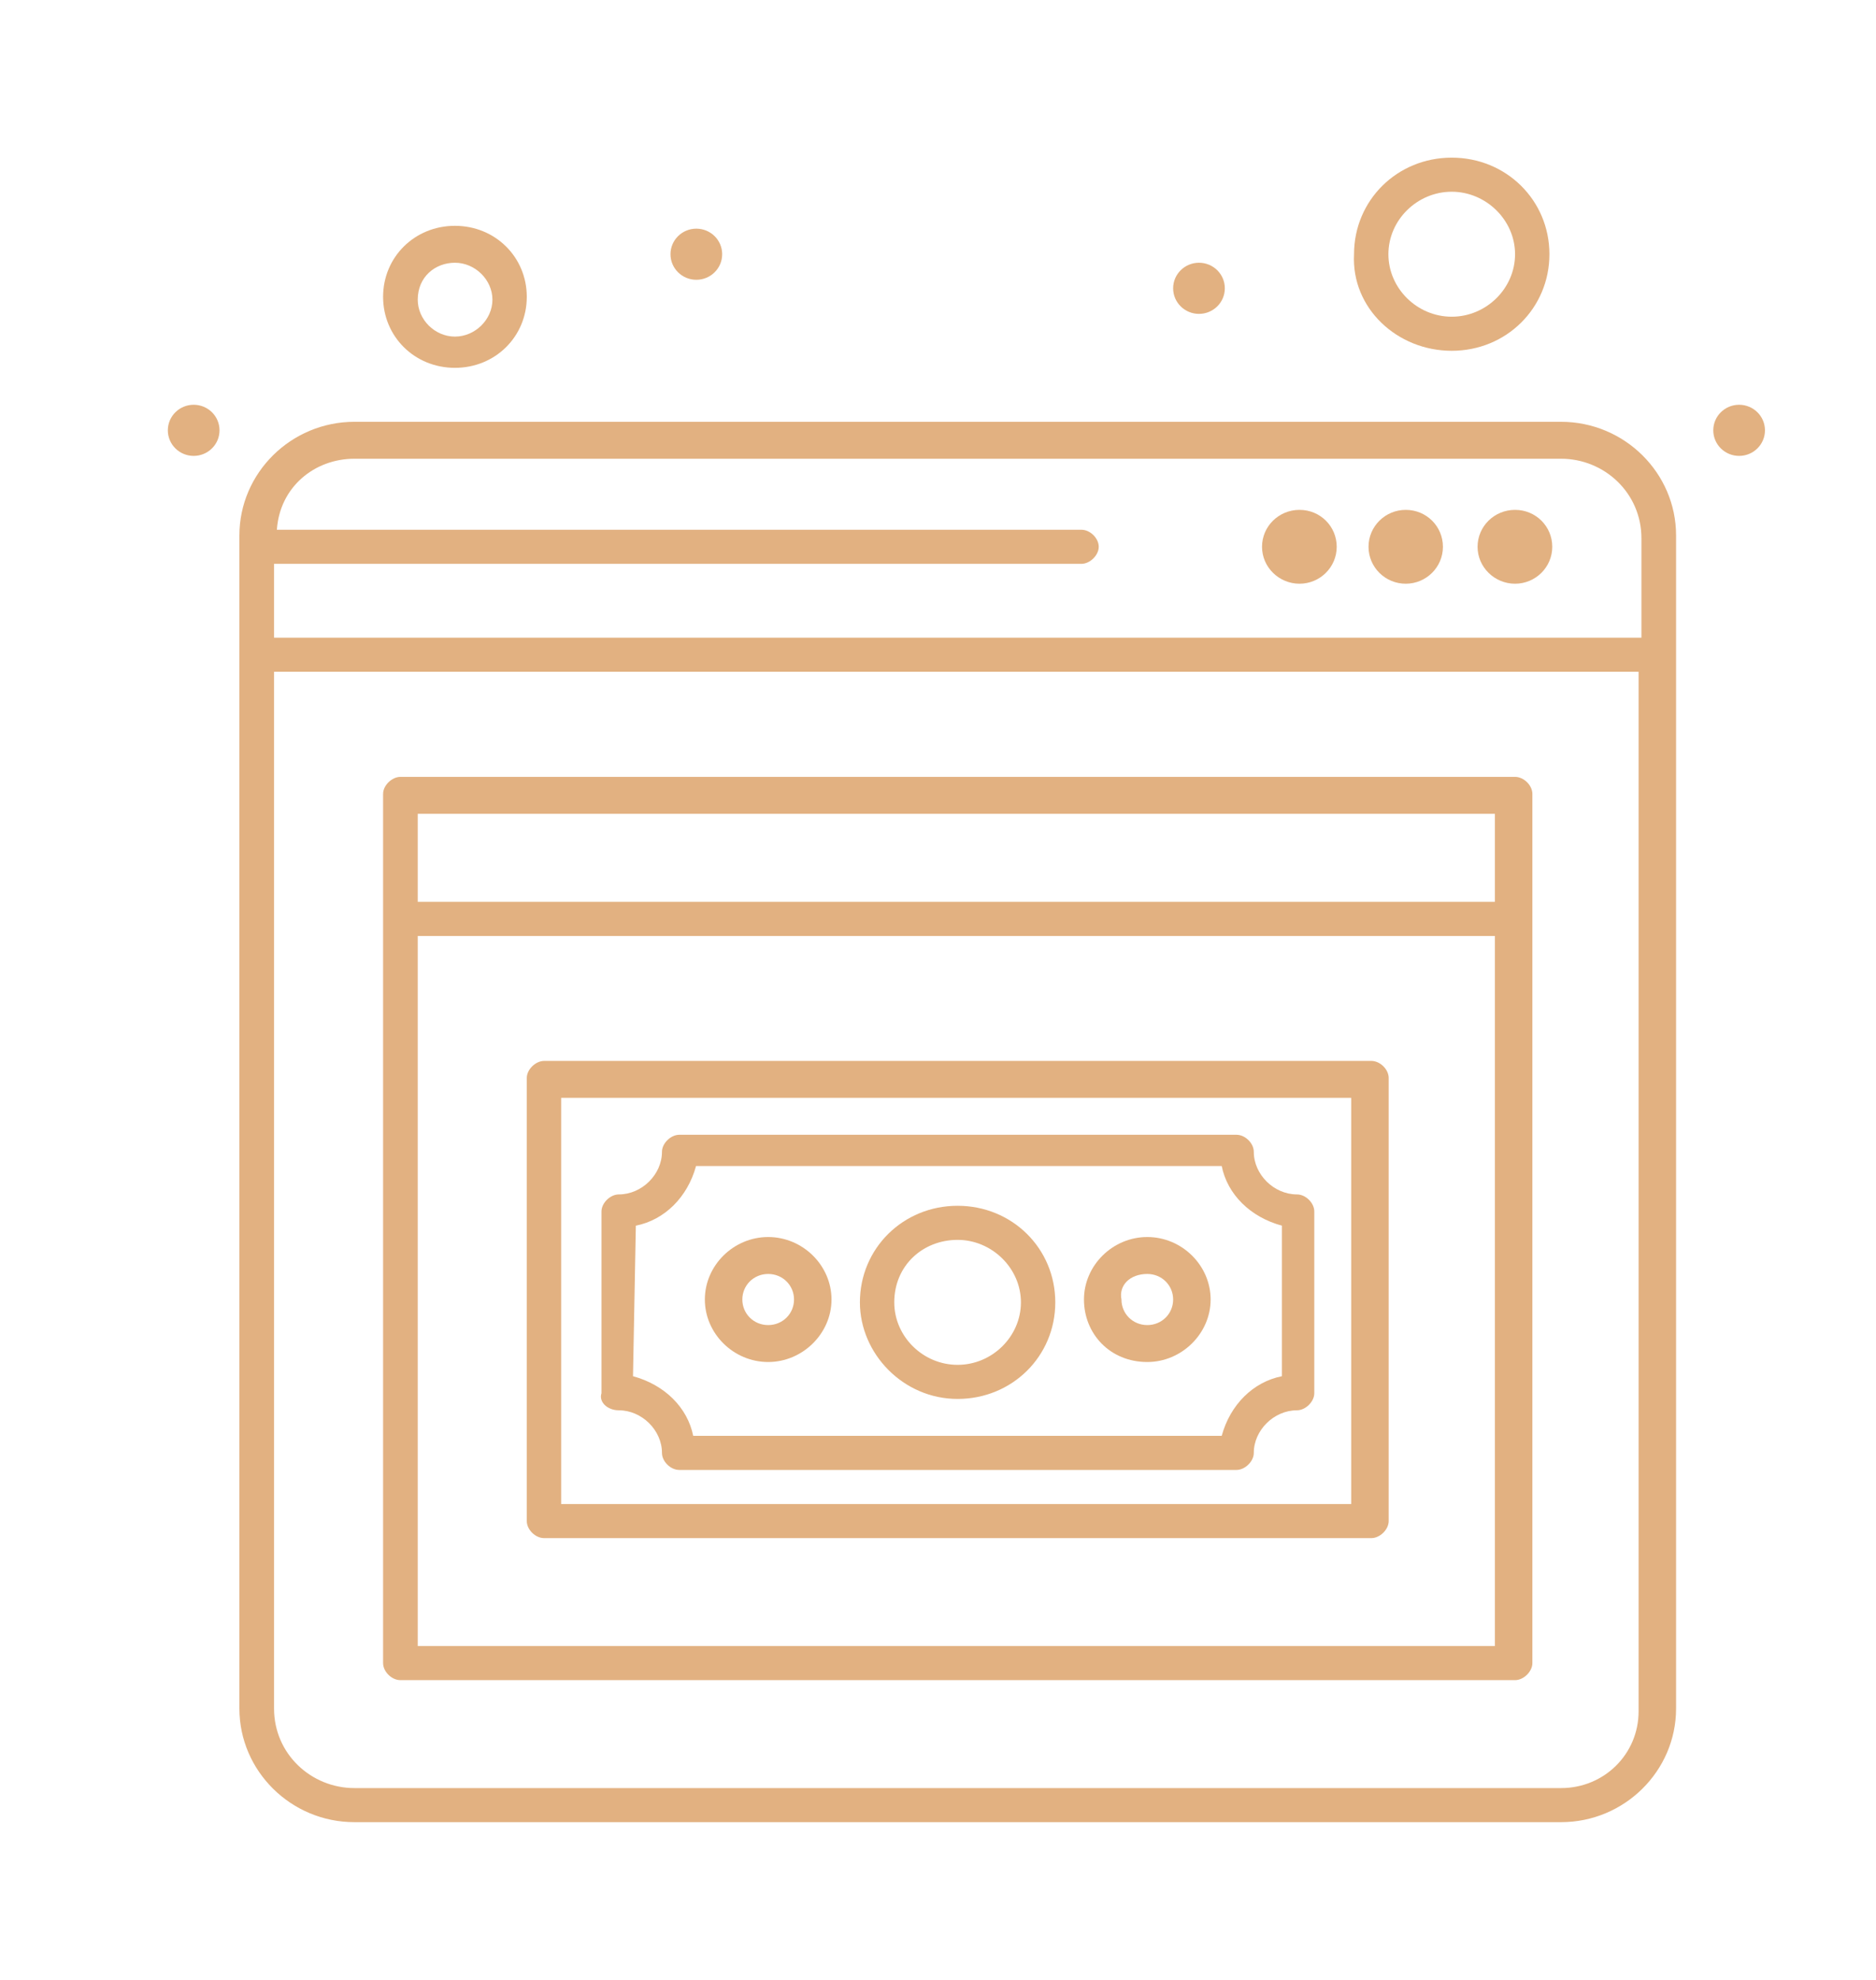<?xml version="1.0" encoding="UTF-8"?>
<svg id="_x31_" xmlns="http://www.w3.org/2000/svg" version="1.1" viewBox="0 0 66.06 69.7">
  <!-- Generator: Adobe Illustrator 29.8.2, SVG Export Plug-In . SVG Version: 2.1.1 Build 3)  -->
  <defs>
    <style>
      .st0 {
        fill: #e2b181;
      }
    </style>
  </defs>
  <g id="_x35_61_x2C__Business_Development_x2C__Entrepreneurship_x2C__Investment">
    <g>
      <path class="st0" d="M33.72,49.25c1.92,0,3.44-1.5,3.44-3.4s-1.52-3.4-3.44-3.4-3.44,1.5-3.44,3.4c0,1.8,1.52,3.4,3.44,3.4ZM33.72,43.65c1.21,0,2.23,1,2.23,2.2s-1.01,2.2-2.23,2.2-2.23-1-2.23-2.2c0-1.3,1.01-2.2,2.23-2.2Z"/>
      <path class="st0" d="M40.4,47.95c1.21,0,2.23-1,2.23-2.2s-1.01-2.2-2.23-2.2-2.23,1-2.23,2.2.91,2.2,2.23,2.2ZM40.4,44.85c.51,0,.91.4.91.9s-.4.9-.91.9-.91-.4-.91-.9c-.1-.5.3-.9.91-.9Z"/>
      <path class="st0" d="M27.05,47.95c1.21,0,2.23-1,2.23-2.2s-1.01-2.2-2.23-2.2-2.23,1-2.23,2.2,1.01,2.2,2.23,2.2ZM27.05,44.85c.51,0,.91.4.91.9s-.4.9-.91.9-.91-.4-.91-.9.4-.9.91-.9Z"/>
      <path class="st0" d="M45.76,17.95c.73,0,1.31.58,1.31,1.3s-.59,1.3-1.31,1.3-1.32-.58-1.32-1.3.59-1.3,1.32-1.3Z"/>
      <path class="st0" d="M49.5,17.95c.73,0,1.31.58,1.31,1.3s-.59,1.3-1.31,1.3-1.31-.58-1.31-1.3.59-1.3,1.31-1.3Z"/>
      <path class="st0" d="M53.35,17.95c.73,0,1.31.58,1.31,1.3s-.59,1.3-1.31,1.3-1.32-.58-1.32-1.3.59-1.3,1.32-1.3Z"/>
      <path class="st0" d="M16.02,12.95c1.42,0,2.53-1.1,2.53-2.5s-1.11-2.5-2.53-2.5-2.53,1.1-2.53,2.5,1.11,2.5,2.53,2.5ZM16.02,9.25c.71,0,1.32.6,1.32,1.3s-.61,1.3-1.32,1.3-1.31-.6-1.31-1.3c0-.8.61-1.3,1.31-1.3Z"/>
      <path class="st0" d="M51.12,12.35c1.92,0,3.44-1.5,3.44-3.4s-1.52-3.4-3.44-3.4-3.44,1.5-3.44,3.4c-.1,1.9,1.52,3.4,3.44,3.4ZM51.12,6.75c1.21,0,2.23,1,2.23,2.2s-1.01,2.2-2.23,2.2-2.23-1-2.23-2.2,1.01-2.2,2.23-2.2Z"/>
      <path class="st0" d="M6.82,14.25c.5,0,.91.4.91.9s-.41.9-.91.9-.91-.4-.91-.9.41-.9.91-.9Z"/>
      <path class="st0" d="M24.52,8.05c.5,0,.91.4.91.9s-.41.9-.91.9-.91-.4-.91-.9.41-.9.91-.9Z"/>
      <path class="st0" d="M42.22,9.25c.5,0,.91.4.91.9s-.41.9-.91.9-.91-.4-.91-.9.41-.9.91-.9Z"/>
      <path class="st0" d="M61.24,14.25c.5,0,.91.4.91.9s-.41.9-.91.9-.91-.4-.91-.9.41-.9.91-.9Z"/>
      <path class="st0" d="M53.35,27.35H14.1c-.3,0-.61.3-.61.6v30.6c0,.3.3.6.61.6h39.25c.3,0,.61-.3.61-.6v-30.6c0-.3-.3-.6-.61-.6ZM52.64,28.65v3.1H14.71v-3.1h37.93ZM14.71,57.95v-25h37.93v25H14.71Z"/>
      <path class="st0" d="M54.97,14.85H12.48c-2.23,0-4.05,1.8-4.05,4v41.3c0,2.2,1.82,4,4.05,4h42.49c2.23,0,4.05-1.8,4.05-4V18.85c0-2.2-1.82-4-4.05-4ZM12.48,16.15h42.49c1.52,0,2.83,1.2,2.83,2.8v3.5H9.65v-2.6h28.43c.3,0,.61-.3.61-.6s-.3-.6-.61-.6H9.75c.1-1.5,1.32-2.5,2.73-2.5ZM54.97,62.95H12.48c-1.52,0-2.83-1.2-2.83-2.8V23.65h48.05v36.6c0,1.5-1.21,2.7-2.73,2.7Z"/>
      <path class="st0" d="M48.29,37.35h-29.13c-.3,0-.61.3-.61.6v15.6c0,.3.3.6.61.6h29.13c.3,0,.61-.3.61-.6v-15.6c0-.3-.3-.6-.61-.6ZM47.58,52.95h-27.82v-14.3h27.82v14.3Z"/>
      <path class="st0" d="M21.79,49.65c.81,0,1.52.7,1.52,1.5,0,.3.3.6.61.6h19.62c.3,0,.61-.3.61-.6,0-.8.71-1.5,1.52-1.5.3,0,.61-.3.61-.6v-6.4c0-.3-.3-.6-.61-.6-.81,0-1.52-.7-1.52-1.5,0-.3-.3-.6-.61-.6h-19.62c-.3,0-.61.3-.61.6,0,.8-.71,1.5-1.52,1.5-.3,0-.61.3-.61.6v6.4c-.1.3.2.6.61.6ZM22.39,43.15c1.01-.2,1.82-1,2.12-2.1h18.51c.2,1,1.01,1.8,2.12,2.1v5.3c-1.01.2-1.82,1-2.12,2.1h-18.61c-.2-1-1.01-1.8-2.12-2.1l.1-5.3h0Z"/>
    </g>
  </g>
</svg>